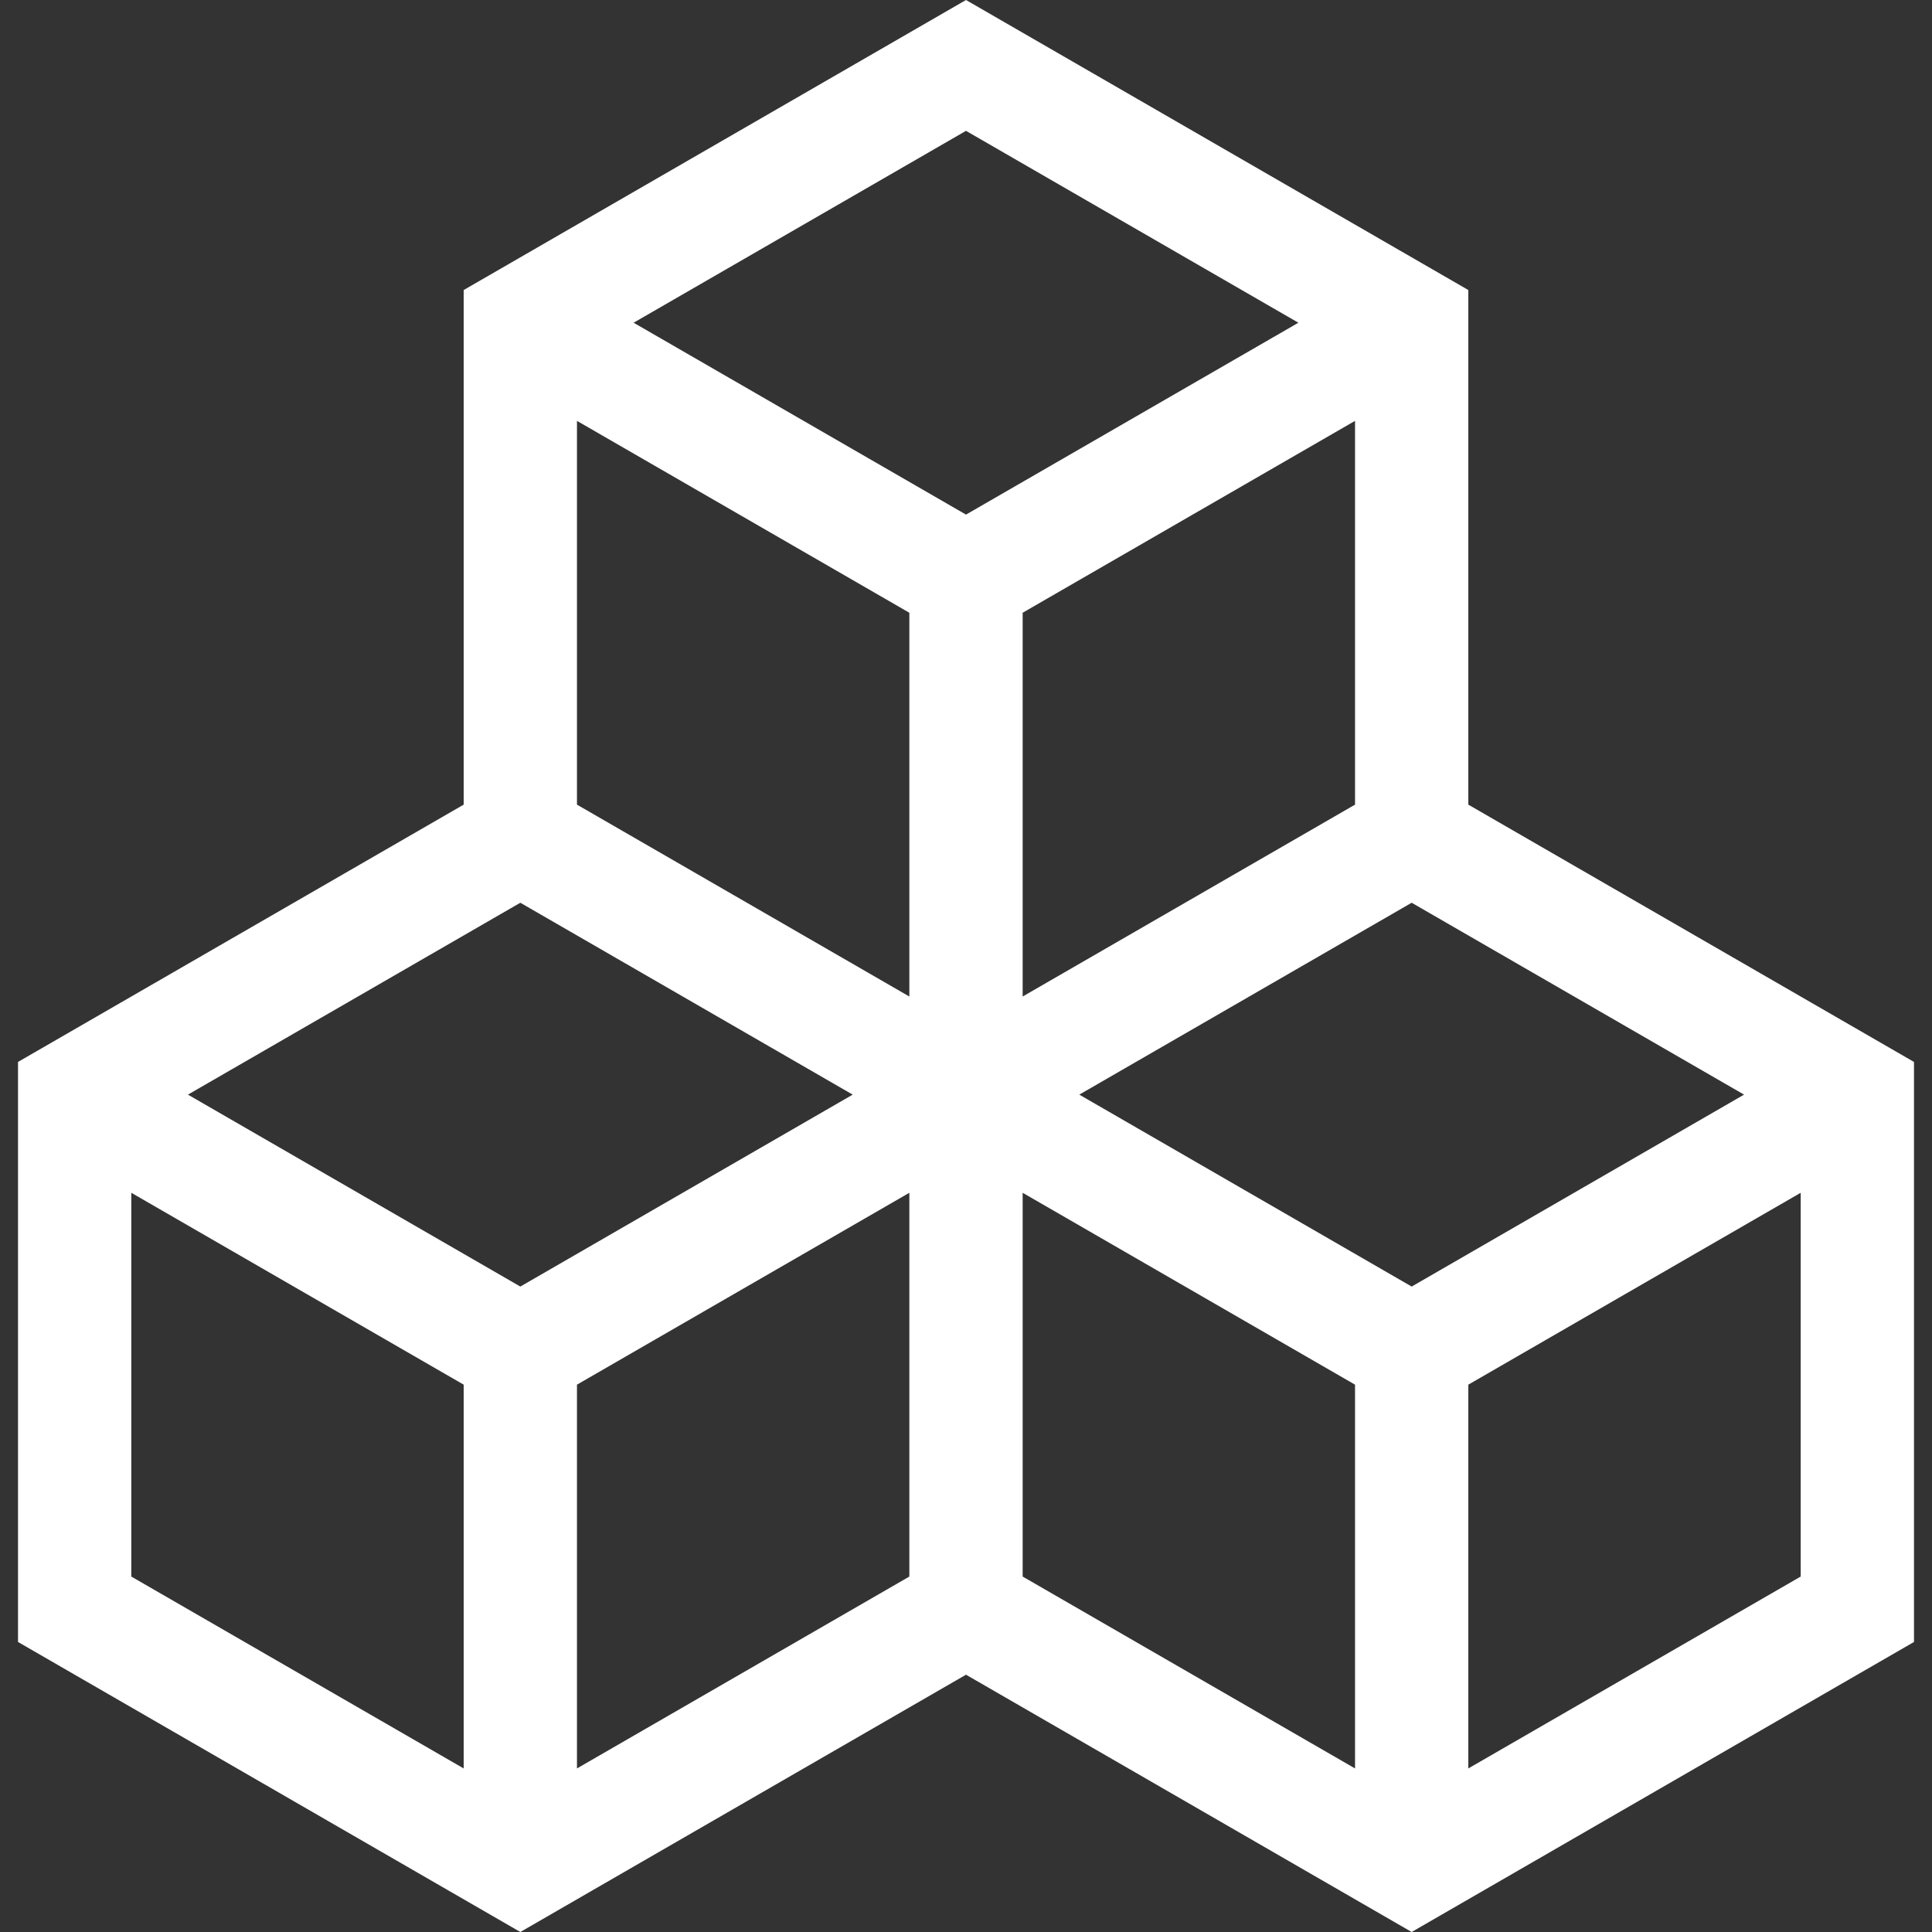 <svg width="50" height="50" viewBox="0 0 50 50" fill="none" xmlns="http://www.w3.org/2000/svg">
    <rect x="0" y="0" width="50" height="50" fill="#333333" stroke="none"/>
    <g clip-path="url(#clip0_253_16190)">
    <path d="M38 20.824V7.506L25 0L12 7.506V20.824L0.466 27.483V42.494L13.466 50L25 43.341L36.534 50L49.534 42.494V27.483L38 20.824ZM12 45.767L3.398 40.801V30.869L12 35.835V45.767ZM4.864 28.329L13.466 23.363L22.068 28.329L13.466 33.296L4.864 28.329ZM23.534 40.801L14.932 45.767V35.835L23.534 30.869V40.801ZM23.534 25.79L14.932 20.824V10.892L23.534 15.858V25.79ZM16.398 8.352L25 3.386L33.602 8.352L25 13.318L16.398 8.352ZM35.068 10.892V20.824L26.466 25.79V15.858L35.068 10.892ZM35.068 45.767L26.466 40.801V30.869L35.068 35.835V45.767ZM27.932 28.329L36.534 23.363L45.136 28.329L36.534 33.296L27.932 28.329ZM46.602 40.801L38 45.767V35.835L46.602 30.869V40.801Z" fill="white"/>
    </g>
    <defs>
    <clipPath id="clip0_253_16190">
    <rect width="50" height="50" fill="white"/>
    </clipPath>
    </defs>
    </svg>
    